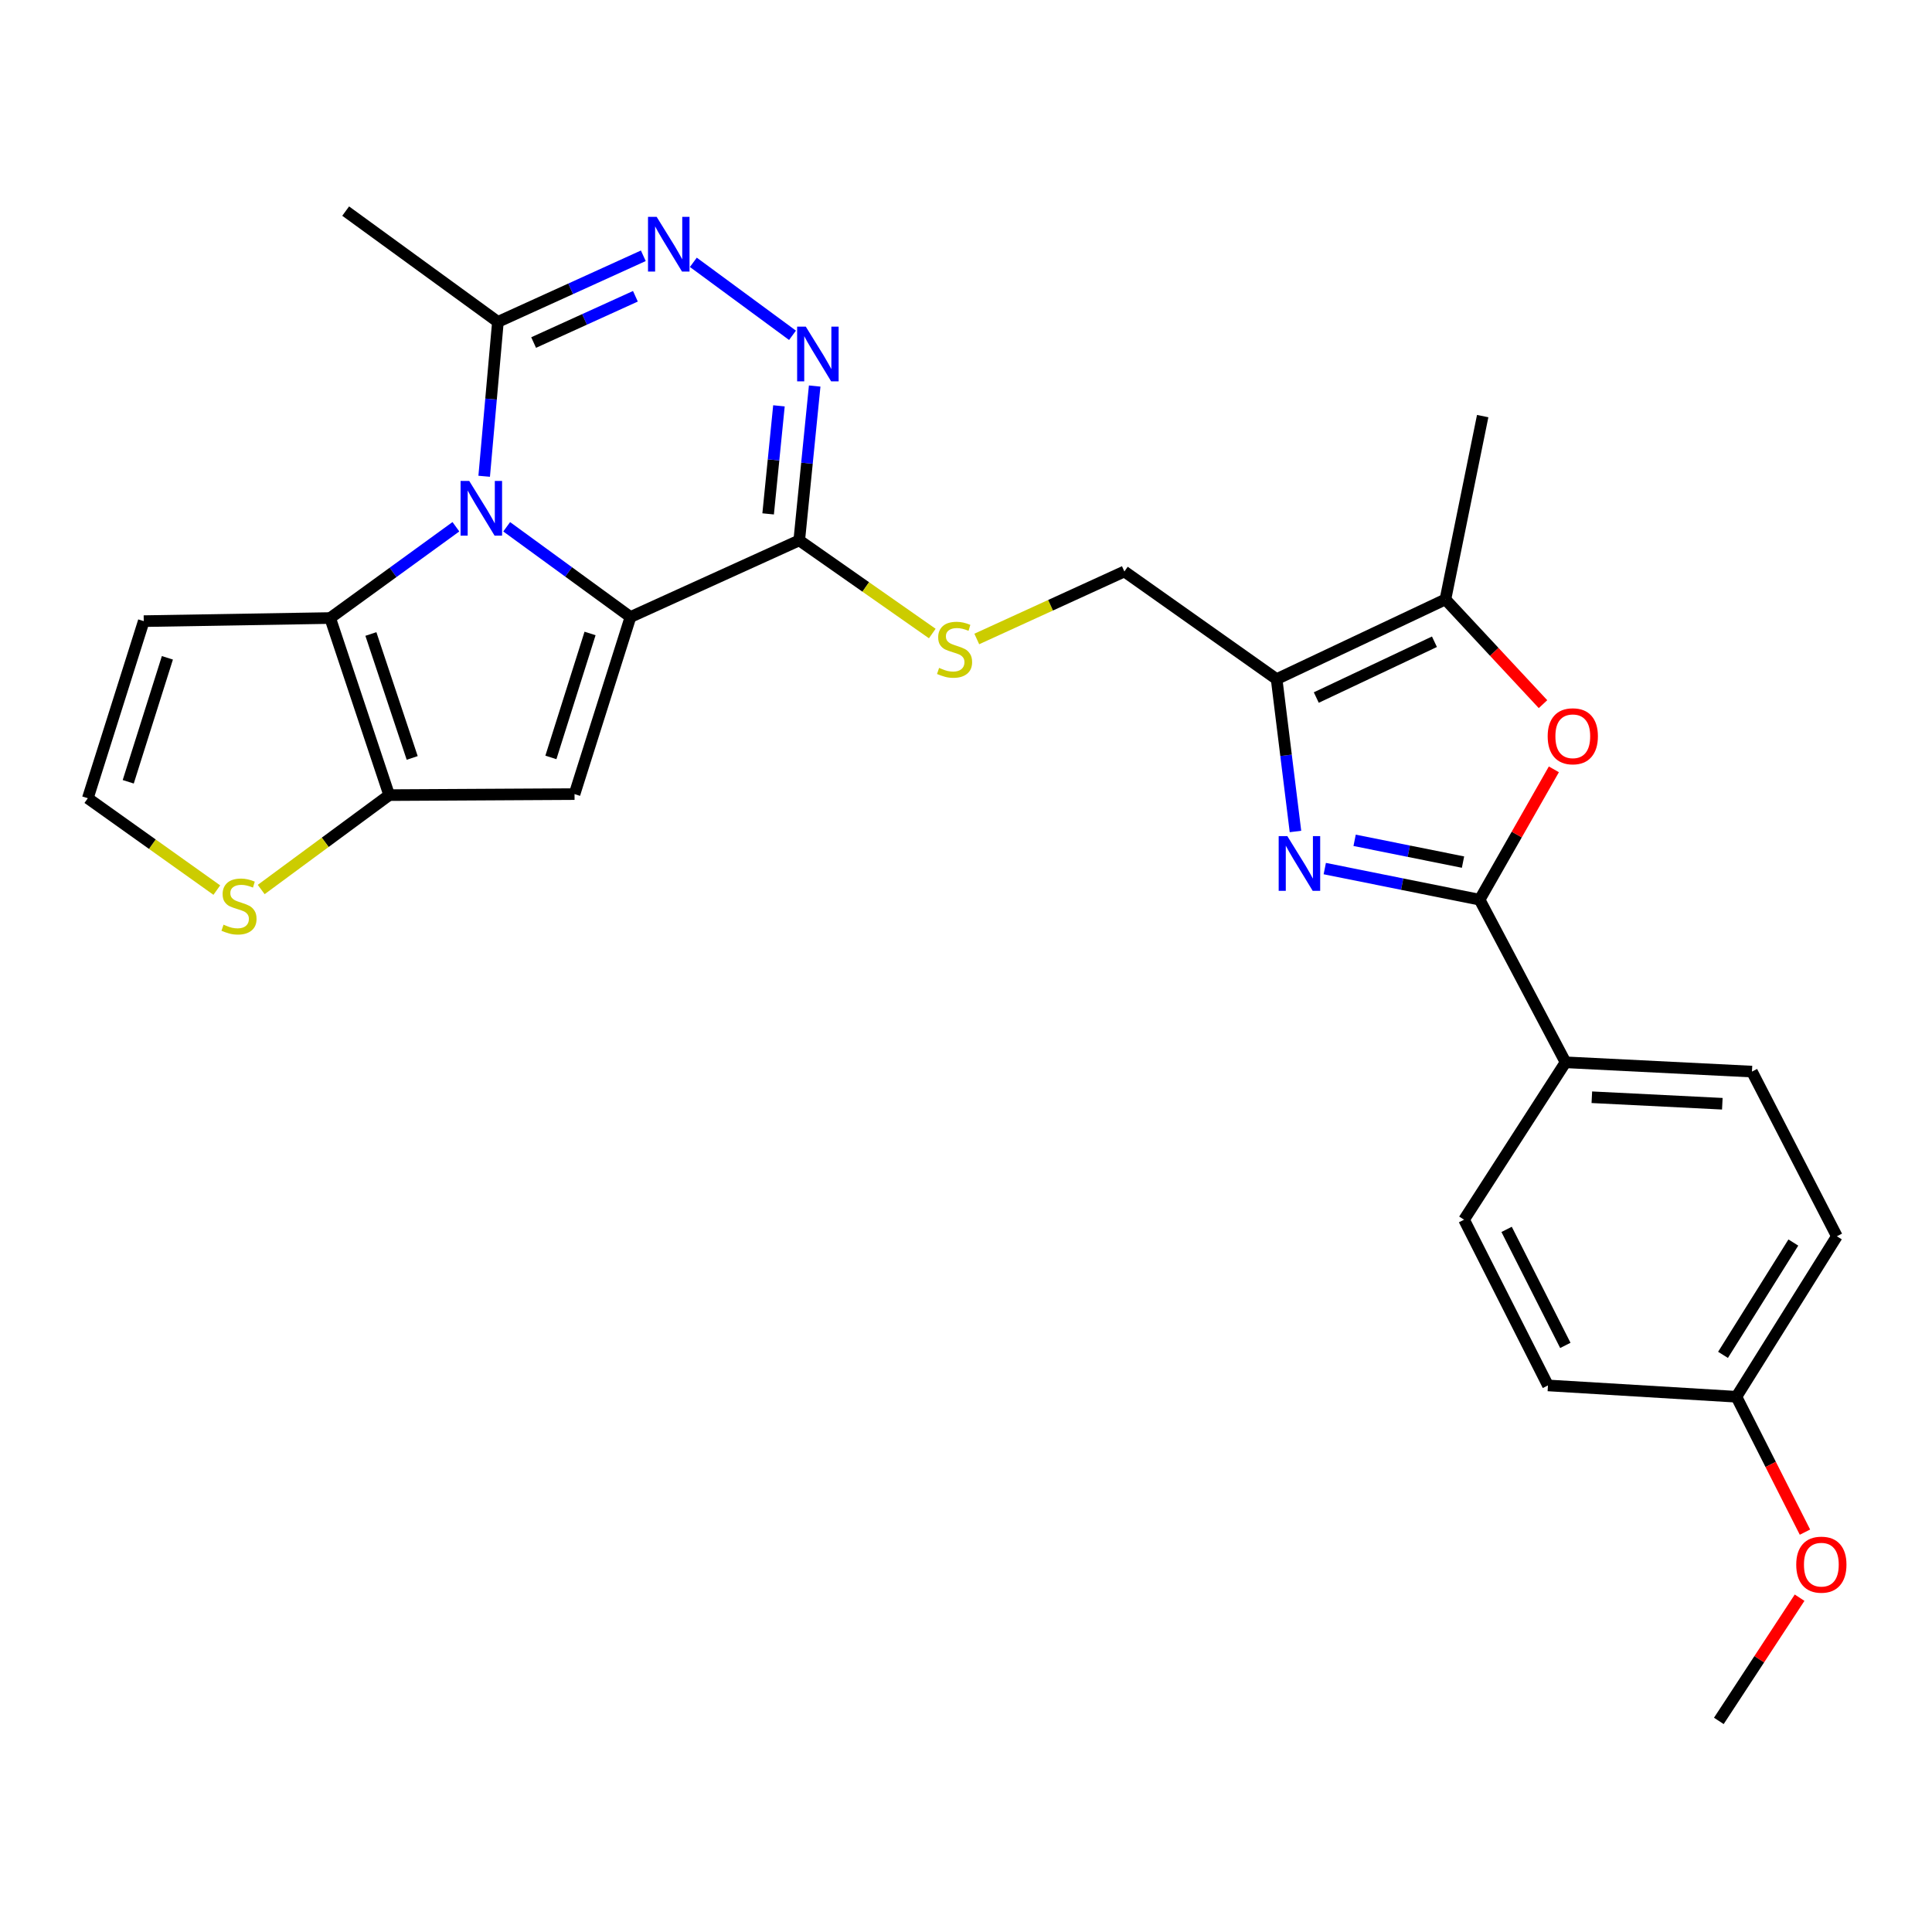 <?xml version='1.0' encoding='iso-8859-1'?>
<svg version='1.1' baseProfile='full'
              xmlns='http://www.w3.org/2000/svg'
                      xmlns:rdkit='http://www.rdkit.org/xml'
                      xmlns:xlink='http://www.w3.org/1999/xlink'
                  xml:space='preserve'
width='1000px' height='1000px' viewBox='0 0 1000 1000'>
<!-- END OF HEADER -->
<rect style='opacity:1.0;fill:#FFFFFF;stroke:none' width='1000' height='1000' x='0' y='0'> </rect>
<path class='bond-0' d='M 326.331,319.365 L 294.296,296.016' style='fill:none;fill-rule:evenodd;stroke:#000000;stroke-width:6px;stroke-linecap:butt;stroke-linejoin:miter;stroke-opacity:1' />
<path class='bond-0' d='M 294.296,296.016 L 262.262,272.666' style='fill:none;fill-rule:evenodd;stroke:#0000FF;stroke-width:6px;stroke-linecap:butt;stroke-linejoin:miter;stroke-opacity:1' />
<path class='bond-1' d='M 326.331,319.365 L 297.376,411.03' style='fill:none;fill-rule:evenodd;stroke:#000000;stroke-width:6px;stroke-linecap:butt;stroke-linejoin:miter;stroke-opacity:1' />
<path class='bond-1' d='M 305.41,327.878 L 285.142,392.044' style='fill:none;fill-rule:evenodd;stroke:#000000;stroke-width:6px;stroke-linecap:butt;stroke-linejoin:miter;stroke-opacity:1' />
<path class='bond-4' d='M 326.331,319.365 L 413.688,279.699' style='fill:none;fill-rule:evenodd;stroke:#000000;stroke-width:6px;stroke-linecap:butt;stroke-linejoin:miter;stroke-opacity:1' />
<path class='bond-3' d='M 235.977,272.649 L 203.435,296.273' style='fill:none;fill-rule:evenodd;stroke:#0000FF;stroke-width:6px;stroke-linecap:butt;stroke-linejoin:miter;stroke-opacity:1' />
<path class='bond-3' d='M 203.435,296.273 L 170.894,319.896' style='fill:none;fill-rule:evenodd;stroke:#000000;stroke-width:6px;stroke-linecap:butt;stroke-linejoin:miter;stroke-opacity:1' />
<path class='bond-11' d='M 250.609,246.515 L 254.164,206.559' style='fill:none;fill-rule:evenodd;stroke:#0000FF;stroke-width:6px;stroke-linecap:butt;stroke-linejoin:miter;stroke-opacity:1' />
<path class='bond-11' d='M 254.164,206.559 L 257.72,166.603' style='fill:none;fill-rule:evenodd;stroke:#000000;stroke-width:6px;stroke-linecap:butt;stroke-linejoin:miter;stroke-opacity:1' />
<path class='bond-5' d='M 297.376,411.03 L 201.442,411.551' style='fill:none;fill-rule:evenodd;stroke:#000000;stroke-width:6px;stroke-linecap:butt;stroke-linejoin:miter;stroke-opacity:1' />
<path class='bond-2' d='M 670.533,430.375 L 665.657,390.946' style='fill:none;fill-rule:evenodd;stroke:#0000FF;stroke-width:6px;stroke-linecap:butt;stroke-linejoin:miter;stroke-opacity:1' />
<path class='bond-2' d='M 665.657,390.946 L 660.78,351.517' style='fill:none;fill-rule:evenodd;stroke:#000000;stroke-width:6px;stroke-linecap:butt;stroke-linejoin:miter;stroke-opacity:1' />
<path class='bond-6' d='M 685.7,449.575 L 725.775,457.63' style='fill:none;fill-rule:evenodd;stroke:#0000FF;stroke-width:6px;stroke-linecap:butt;stroke-linejoin:miter;stroke-opacity:1' />
<path class='bond-6' d='M 725.775,457.63 L 765.85,465.685' style='fill:none;fill-rule:evenodd;stroke:#000000;stroke-width:6px;stroke-linecap:butt;stroke-linejoin:miter;stroke-opacity:1' />
<path class='bond-6' d='M 701.148,434.948 L 729.201,440.586' style='fill:none;fill-rule:evenodd;stroke:#0000FF;stroke-width:6px;stroke-linecap:butt;stroke-linejoin:miter;stroke-opacity:1' />
<path class='bond-6' d='M 729.201,440.586 L 757.253,446.225' style='fill:none;fill-rule:evenodd;stroke:#000000;stroke-width:6px;stroke-linecap:butt;stroke-linejoin:miter;stroke-opacity:1' />
<path class='bond-14' d='M 170.894,319.896 L 74.409,321.5' style='fill:none;fill-rule:evenodd;stroke:#000000;stroke-width:6px;stroke-linecap:butt;stroke-linejoin:miter;stroke-opacity:1' />
<path class='bond-28' d='M 170.894,319.896 L 201.442,411.551' style='fill:none;fill-rule:evenodd;stroke:#000000;stroke-width:6px;stroke-linecap:butt;stroke-linejoin:miter;stroke-opacity:1' />
<path class='bond-28' d='M 191.968,328.148 L 213.352,392.306' style='fill:none;fill-rule:evenodd;stroke:#000000;stroke-width:6px;stroke-linecap:butt;stroke-linejoin:miter;stroke-opacity:1' />
<path class='bond-7' d='M 413.688,279.699 L 417.683,239.754' style='fill:none;fill-rule:evenodd;stroke:#000000;stroke-width:6px;stroke-linecap:butt;stroke-linejoin:miter;stroke-opacity:1' />
<path class='bond-7' d='M 417.683,239.754 L 421.678,199.809' style='fill:none;fill-rule:evenodd;stroke:#0000FF;stroke-width:6px;stroke-linecap:butt;stroke-linejoin:miter;stroke-opacity:1' />
<path class='bond-7' d='M 397.588,265.986 L 400.384,238.024' style='fill:none;fill-rule:evenodd;stroke:#000000;stroke-width:6px;stroke-linecap:butt;stroke-linejoin:miter;stroke-opacity:1' />
<path class='bond-7' d='M 400.384,238.024 L 403.181,210.062' style='fill:none;fill-rule:evenodd;stroke:#0000FF;stroke-width:6px;stroke-linecap:butt;stroke-linejoin:miter;stroke-opacity:1' />
<path class='bond-15' d='M 413.688,279.699 L 448.118,303.805' style='fill:none;fill-rule:evenodd;stroke:#000000;stroke-width:6px;stroke-linecap:butt;stroke-linejoin:miter;stroke-opacity:1' />
<path class='bond-15' d='M 448.118,303.805 L 482.548,327.912' style='fill:none;fill-rule:evenodd;stroke:#CCCC00;stroke-width:6px;stroke-linecap:butt;stroke-linejoin:miter;stroke-opacity:1' />
<path class='bond-13' d='M 201.442,411.551 L 168.321,435.982' style='fill:none;fill-rule:evenodd;stroke:#000000;stroke-width:6px;stroke-linecap:butt;stroke-linejoin:miter;stroke-opacity:1' />
<path class='bond-13' d='M 168.321,435.982 L 135.199,460.413' style='fill:none;fill-rule:evenodd;stroke:#CCCC00;stroke-width:6px;stroke-linecap:butt;stroke-linejoin:miter;stroke-opacity:1' />
<path class='bond-16' d='M 765.85,465.685 L 810.325,549.845' style='fill:none;fill-rule:evenodd;stroke:#000000;stroke-width:6px;stroke-linecap:butt;stroke-linejoin:miter;stroke-opacity:1' />
<path class='bond-31' d='M 765.85,465.685 L 785.065,431.947' style='fill:none;fill-rule:evenodd;stroke:#000000;stroke-width:6px;stroke-linecap:butt;stroke-linejoin:miter;stroke-opacity:1' />
<path class='bond-31' d='M 785.065,431.947 L 804.279,398.209' style='fill:none;fill-rule:evenodd;stroke:#FF0000;stroke-width:6px;stroke-linecap:butt;stroke-linejoin:miter;stroke-opacity:1' />
<path class='bond-9' d='M 410.2,173.555 L 358.877,135.776' style='fill:none;fill-rule:evenodd;stroke:#0000FF;stroke-width:6px;stroke-linecap:butt;stroke-linejoin:miter;stroke-opacity:1' />
<path class='bond-8' d='M 660.78,351.517 L 581.98,295.799' style='fill:none;fill-rule:evenodd;stroke:#000000;stroke-width:6px;stroke-linecap:butt;stroke-linejoin:miter;stroke-opacity:1' />
<path class='bond-12' d='M 660.78,351.517 L 748.147,310.258' style='fill:none;fill-rule:evenodd;stroke:#000000;stroke-width:6px;stroke-linecap:butt;stroke-linejoin:miter;stroke-opacity:1' />
<path class='bond-12' d='M 681.309,361.048 L 742.465,332.166' style='fill:none;fill-rule:evenodd;stroke:#000000;stroke-width:6px;stroke-linecap:butt;stroke-linejoin:miter;stroke-opacity:1' />
<path class='bond-29' d='M 332.98,132.392 L 295.35,149.498' style='fill:none;fill-rule:evenodd;stroke:#0000FF;stroke-width:6px;stroke-linecap:butt;stroke-linejoin:miter;stroke-opacity:1' />
<path class='bond-29' d='M 295.35,149.498 L 257.72,166.603' style='fill:none;fill-rule:evenodd;stroke:#000000;stroke-width:6px;stroke-linecap:butt;stroke-linejoin:miter;stroke-opacity:1' />
<path class='bond-29' d='M 328.885,153.35 L 302.544,165.324' style='fill:none;fill-rule:evenodd;stroke:#0000FF;stroke-width:6px;stroke-linecap:butt;stroke-linejoin:miter;stroke-opacity:1' />
<path class='bond-29' d='M 302.544,165.324 L 276.203,177.298' style='fill:none;fill-rule:evenodd;stroke:#000000;stroke-width:6px;stroke-linecap:butt;stroke-linejoin:miter;stroke-opacity:1' />
<path class='bond-10' d='M 798.655,364.466 L 773.401,337.362' style='fill:none;fill-rule:evenodd;stroke:#FF0000;stroke-width:6px;stroke-linecap:butt;stroke-linejoin:miter;stroke-opacity:1' />
<path class='bond-10' d='M 773.401,337.362 L 748.147,310.258' style='fill:none;fill-rule:evenodd;stroke:#000000;stroke-width:6px;stroke-linecap:butt;stroke-linejoin:miter;stroke-opacity:1' />
<path class='bond-25' d='M 257.72,166.603 L 178.919,109.263' style='fill:none;fill-rule:evenodd;stroke:#000000;stroke-width:6px;stroke-linecap:butt;stroke-linejoin:miter;stroke-opacity:1' />
<path class='bond-24' d='M 748.147,310.258 L 767.434,215.377' style='fill:none;fill-rule:evenodd;stroke:#000000;stroke-width:6px;stroke-linecap:butt;stroke-linejoin:miter;stroke-opacity:1' />
<path class='bond-17' d='M 112.223,460.714 L 78.839,436.939' style='fill:none;fill-rule:evenodd;stroke:#CCCC00;stroke-width:6px;stroke-linecap:butt;stroke-linejoin:miter;stroke-opacity:1' />
<path class='bond-17' d='M 78.839,436.939 L 45.455,413.164' style='fill:none;fill-rule:evenodd;stroke:#000000;stroke-width:6px;stroke-linecap:butt;stroke-linejoin:miter;stroke-opacity:1' />
<path class='bond-30' d='M 74.409,321.5 L 45.455,413.164' style='fill:none;fill-rule:evenodd;stroke:#000000;stroke-width:6px;stroke-linecap:butt;stroke-linejoin:miter;stroke-opacity:1' />
<path class='bond-30' d='M 86.643,340.486 L 66.375,404.651' style='fill:none;fill-rule:evenodd;stroke:#000000;stroke-width:6px;stroke-linecap:butt;stroke-linejoin:miter;stroke-opacity:1' />
<path class='bond-18' d='M 505.578,330.731 L 543.779,313.265' style='fill:none;fill-rule:evenodd;stroke:#CCCC00;stroke-width:6px;stroke-linecap:butt;stroke-linejoin:miter;stroke-opacity:1' />
<path class='bond-18' d='M 543.779,313.265 L 581.98,295.799' style='fill:none;fill-rule:evenodd;stroke:#000000;stroke-width:6px;stroke-linecap:butt;stroke-linejoin:miter;stroke-opacity:1' />
<path class='bond-19' d='M 810.325,549.845 L 906.81,554.655' style='fill:none;fill-rule:evenodd;stroke:#000000;stroke-width:6px;stroke-linecap:butt;stroke-linejoin:miter;stroke-opacity:1' />
<path class='bond-19' d='M 823.932,567.93 L 891.471,571.297' style='fill:none;fill-rule:evenodd;stroke:#000000;stroke-width:6px;stroke-linecap:butt;stroke-linejoin:miter;stroke-opacity:1' />
<path class='bond-20' d='M 810.325,549.845 L 757.795,631.311' style='fill:none;fill-rule:evenodd;stroke:#000000;stroke-width:6px;stroke-linecap:butt;stroke-linejoin:miter;stroke-opacity:1' />
<path class='bond-22' d='M 906.81,554.655 L 950.763,639.897' style='fill:none;fill-rule:evenodd;stroke:#000000;stroke-width:6px;stroke-linecap:butt;stroke-linejoin:miter;stroke-opacity:1' />
<path class='bond-23' d='M 757.795,631.311 L 801.218,717.094' style='fill:none;fill-rule:evenodd;stroke:#000000;stroke-width:6px;stroke-linecap:butt;stroke-linejoin:miter;stroke-opacity:1' />
<path class='bond-23' d='M 779.819,636.327 L 810.215,696.375' style='fill:none;fill-rule:evenodd;stroke:#000000;stroke-width:6px;stroke-linecap:butt;stroke-linejoin:miter;stroke-opacity:1' />
<path class='bond-21' d='M 898.764,722.957 L 801.218,717.094' style='fill:none;fill-rule:evenodd;stroke:#000000;stroke-width:6px;stroke-linecap:butt;stroke-linejoin:miter;stroke-opacity:1' />
<path class='bond-26' d='M 898.764,722.957 L 916.505,757.993' style='fill:none;fill-rule:evenodd;stroke:#000000;stroke-width:6px;stroke-linecap:butt;stroke-linejoin:miter;stroke-opacity:1' />
<path class='bond-26' d='M 916.505,757.993 L 934.245,793.03' style='fill:none;fill-rule:evenodd;stroke:#FF0000;stroke-width:6px;stroke-linecap:butt;stroke-linejoin:miter;stroke-opacity:1' />
<path class='bond-32' d='M 898.764,722.957 L 950.763,639.897' style='fill:none;fill-rule:evenodd;stroke:#000000;stroke-width:6px;stroke-linecap:butt;stroke-linejoin:miter;stroke-opacity:1' />
<path class='bond-32' d='M 891.829,701.273 L 928.228,643.131' style='fill:none;fill-rule:evenodd;stroke:#000000;stroke-width:6px;stroke-linecap:butt;stroke-linejoin:miter;stroke-opacity:1' />
<path class='bond-27' d='M 931.467,826.962 L 910.567,858.849' style='fill:none;fill-rule:evenodd;stroke:#FF0000;stroke-width:6px;stroke-linecap:butt;stroke-linejoin:miter;stroke-opacity:1' />
<path class='bond-27' d='M 910.567,858.849 L 889.666,890.737' style='fill:none;fill-rule:evenodd;stroke:#000000;stroke-width:6px;stroke-linecap:butt;stroke-linejoin:miter;stroke-opacity:1' />
<path  class='atom-1' d='M 242.874 248.937
L 252.154 263.937
Q 253.074 265.417, 254.554 268.097
Q 256.034 270.777, 256.114 270.937
L 256.114 248.937
L 259.874 248.937
L 259.874 277.257
L 255.994 277.257
L 246.034 260.857
Q 244.874 258.937, 243.634 256.737
Q 242.434 254.537, 242.074 253.857
L 242.074 277.257
L 238.394 277.257
L 238.394 248.937
L 242.874 248.937
' fill='#0000FF'/>
<path  class='atom-3' d='M 666.322 432.779
L 675.602 447.779
Q 676.522 449.259, 678.002 451.939
Q 679.482 454.619, 679.562 454.779
L 679.562 432.779
L 683.322 432.779
L 683.322 461.099
L 679.442 461.099
L 669.482 444.699
Q 668.322 442.779, 667.082 440.579
Q 665.882 438.379, 665.522 437.699
L 665.522 461.099
L 661.842 461.099
L 661.842 432.779
L 666.322 432.779
' fill='#0000FF'/>
<path  class='atom-8' d='M 417.076 169.065
L 426.356 184.065
Q 427.276 185.545, 428.756 188.225
Q 430.236 190.905, 430.316 191.065
L 430.316 169.065
L 434.076 169.065
L 434.076 197.385
L 430.196 197.385
L 420.236 180.985
Q 419.076 179.065, 417.836 176.865
Q 416.636 174.665, 416.276 173.985
L 416.276 197.385
L 412.596 197.385
L 412.596 169.065
L 417.076 169.065
' fill='#0000FF'/>
<path  class='atom-10' d='M 339.889 112.247
L 349.169 127.247
Q 350.089 128.727, 351.569 131.407
Q 353.049 134.087, 353.129 134.247
L 353.129 112.247
L 356.889 112.247
L 356.889 140.567
L 353.009 140.567
L 343.049 124.167
Q 341.889 122.247, 340.649 120.047
Q 339.449 117.847, 339.089 117.167
L 339.089 140.567
L 335.409 140.567
L 335.409 112.247
L 339.889 112.247
' fill='#0000FF'/>
<path  class='atom-11' d='M 801.073 381.093
Q 801.073 374.293, 804.433 370.493
Q 807.793 366.693, 814.073 366.693
Q 820.353 366.693, 823.713 370.493
Q 827.073 374.293, 827.073 381.093
Q 827.073 387.973, 823.673 391.893
Q 820.273 395.773, 814.073 395.773
Q 807.833 395.773, 804.433 391.893
Q 801.073 388.013, 801.073 381.093
M 814.073 392.573
Q 818.393 392.573, 820.713 389.693
Q 823.073 386.773, 823.073 381.093
Q 823.073 375.533, 820.713 372.733
Q 818.393 369.893, 814.073 369.893
Q 809.753 369.893, 807.393 372.693
Q 805.073 375.493, 805.073 381.093
Q 805.073 386.813, 807.393 389.693
Q 809.753 392.573, 814.073 392.573
' fill='#FF0000'/>
<path  class='atom-14' d='M 115.704 478.611
Q 116.024 478.731, 117.344 479.291
Q 118.664 479.851, 120.104 480.211
Q 121.584 480.531, 123.024 480.531
Q 125.704 480.531, 127.264 479.251
Q 128.824 477.931, 128.824 475.651
Q 128.824 474.091, 128.024 473.131
Q 127.264 472.171, 126.064 471.651
Q 124.864 471.131, 122.864 470.531
Q 120.344 469.771, 118.824 469.051
Q 117.344 468.331, 116.264 466.811
Q 115.224 465.291, 115.224 462.731
Q 115.224 459.171, 117.624 456.971
Q 120.064 454.771, 124.864 454.771
Q 128.144 454.771, 131.864 456.331
L 130.944 459.411
Q 127.544 458.011, 124.984 458.011
Q 122.224 458.011, 120.704 459.171
Q 119.184 460.291, 119.224 462.251
Q 119.224 463.771, 119.984 464.691
Q 120.784 465.611, 121.904 466.131
Q 123.064 466.651, 124.984 467.251
Q 127.544 468.051, 129.064 468.851
Q 130.584 469.651, 131.664 471.291
Q 132.784 472.891, 132.784 475.651
Q 132.784 479.571, 130.144 481.691
Q 127.544 483.771, 123.184 483.771
Q 120.664 483.771, 118.744 483.211
Q 116.864 482.691, 114.624 481.771
L 115.704 478.611
' fill='#CCCC00'/>
<path  class='atom-16' d='M 486.082 345.707
Q 486.402 345.827, 487.722 346.387
Q 489.042 346.947, 490.482 347.307
Q 491.962 347.627, 493.402 347.627
Q 496.082 347.627, 497.642 346.347
Q 499.202 345.027, 499.202 342.747
Q 499.202 341.187, 498.402 340.227
Q 497.642 339.267, 496.442 338.747
Q 495.242 338.227, 493.242 337.627
Q 490.722 336.867, 489.202 336.147
Q 487.722 335.427, 486.642 333.907
Q 485.602 332.387, 485.602 329.827
Q 485.602 326.267, 488.002 324.067
Q 490.442 321.867, 495.242 321.867
Q 498.522 321.867, 502.242 323.427
L 501.322 326.507
Q 497.922 325.107, 495.362 325.107
Q 492.602 325.107, 491.082 326.267
Q 489.562 327.387, 489.602 329.347
Q 489.602 330.867, 490.362 331.787
Q 491.162 332.707, 492.282 333.227
Q 493.442 333.747, 495.362 334.347
Q 497.922 335.147, 499.442 335.947
Q 500.962 336.747, 502.042 338.387
Q 503.162 339.987, 503.162 342.747
Q 503.162 346.667, 500.522 348.787
Q 497.922 350.867, 493.562 350.867
Q 491.042 350.867, 489.122 350.307
Q 487.242 349.787, 485.002 348.867
L 486.082 345.707
' fill='#CCCC00'/>
<path  class='atom-27' d='M 929.728 809.863
Q 929.728 803.063, 933.088 799.263
Q 936.448 795.463, 942.728 795.463
Q 949.008 795.463, 952.368 799.263
Q 955.728 803.063, 955.728 809.863
Q 955.728 816.743, 952.328 820.663
Q 948.928 824.543, 942.728 824.543
Q 936.488 824.543, 933.088 820.663
Q 929.728 816.783, 929.728 809.863
M 942.728 821.343
Q 947.048 821.343, 949.368 818.463
Q 951.728 815.543, 951.728 809.863
Q 951.728 804.303, 949.368 801.503
Q 947.048 798.663, 942.728 798.663
Q 938.408 798.663, 936.048 801.463
Q 933.728 804.263, 933.728 809.863
Q 933.728 815.583, 936.048 818.463
Q 938.408 821.343, 942.728 821.343
' fill='#FF0000'/>
</svg>
